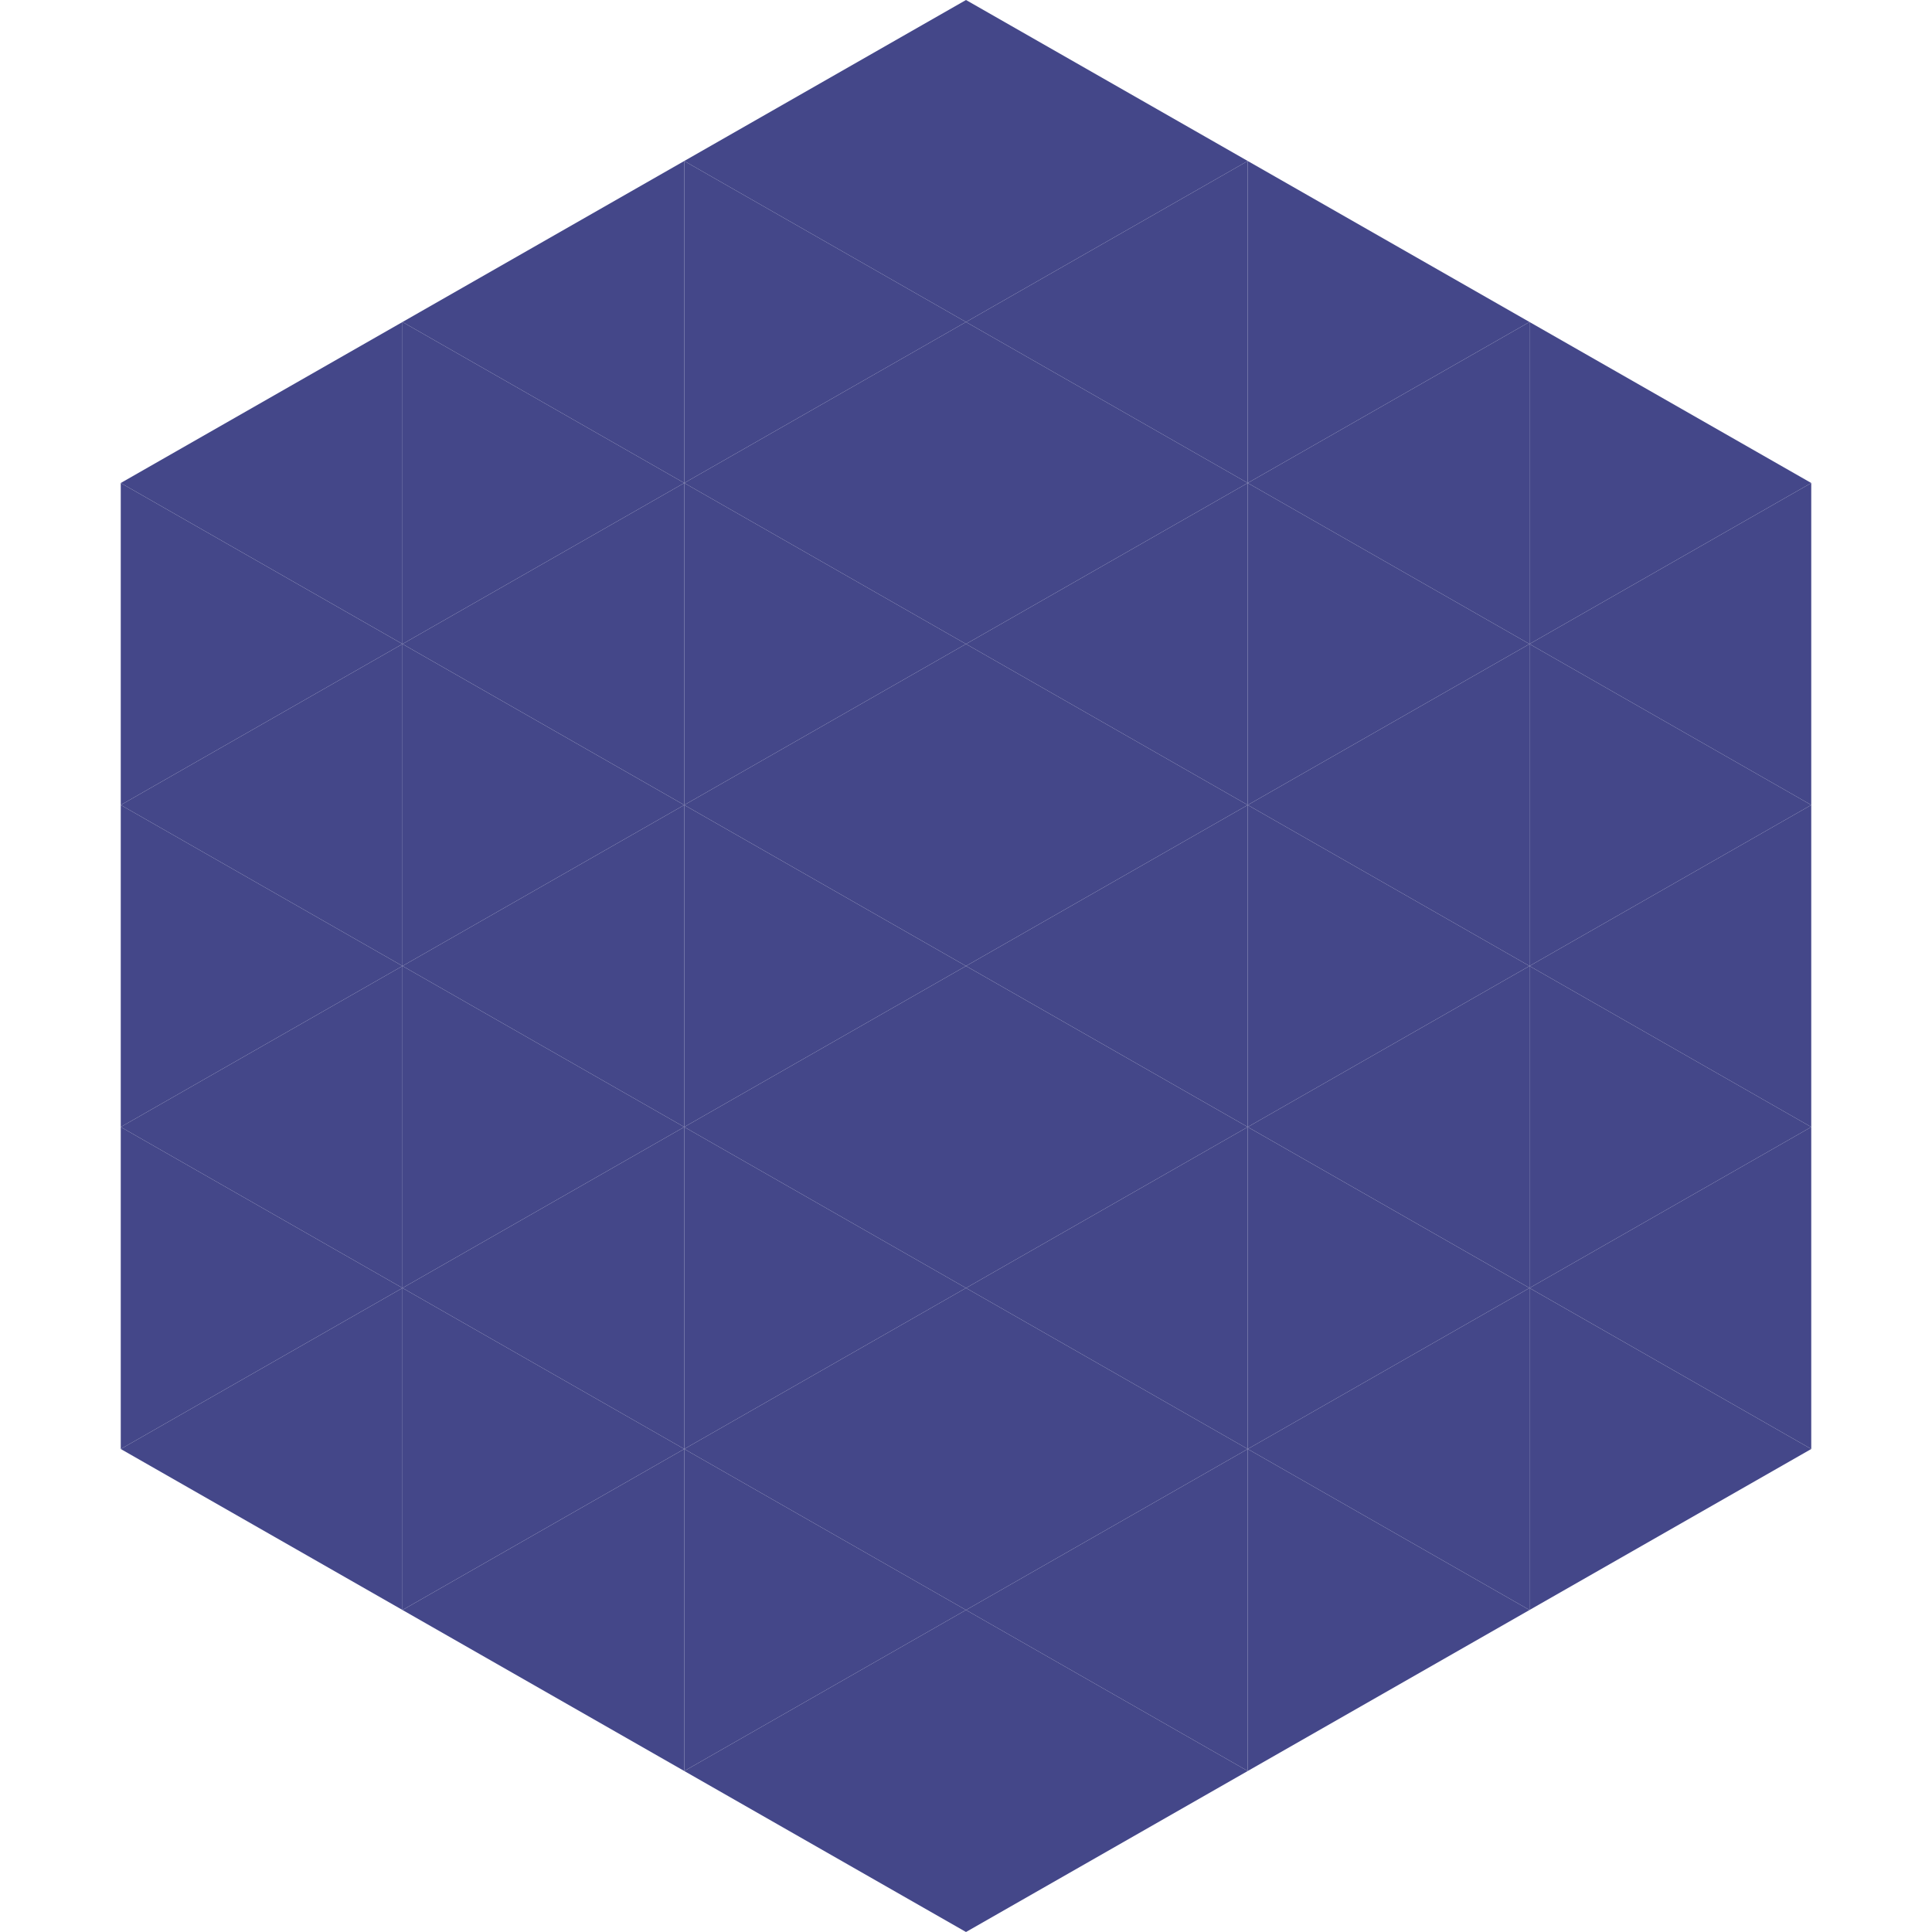<?xml version="1.0"?>
<!-- Generated by SVGo -->
<svg width="240" height="240"
     xmlns="http://www.w3.org/2000/svg"
     xmlns:xlink="http://www.w3.org/1999/xlink">
<polygon points="50,40 15,60 50,80" style="fill:rgb(68,71,137)" />
<polygon points="190,40 225,60 190,80" style="fill:rgb(68,71,137)" />
<polygon points="15,60 50,80 15,100" style="fill:rgb(68,71,137)" />
<polygon points="225,60 190,80 225,100" style="fill:rgb(68,71,137)" />
<polygon points="50,80 15,100 50,120" style="fill:rgb(68,71,137)" />
<polygon points="190,80 225,100 190,120" style="fill:rgb(68,71,137)" />
<polygon points="15,100 50,120 15,140" style="fill:rgb(68,71,137)" />
<polygon points="225,100 190,120 225,140" style="fill:rgb(68,71,137)" />
<polygon points="50,120 15,140 50,160" style="fill:rgb(68,71,137)" />
<polygon points="190,120 225,140 190,160" style="fill:rgb(68,71,137)" />
<polygon points="15,140 50,160 15,180" style="fill:rgb(68,71,137)" />
<polygon points="225,140 190,160 225,180" style="fill:rgb(68,71,137)" />
<polygon points="50,160 15,180 50,200" style="fill:rgb(68,71,137)" />
<polygon points="190,160 225,180 190,200" style="fill:rgb(68,71,137)" />
<polygon points="15,180 50,200 15,220" style="fill:rgb(255,255,255); fill-opacity:0" />
<polygon points="225,180 190,200 225,220" style="fill:rgb(255,255,255); fill-opacity:0" />
<polygon points="50,0 85,20 50,40" style="fill:rgb(255,255,255); fill-opacity:0" />
<polygon points="190,0 155,20 190,40" style="fill:rgb(255,255,255); fill-opacity:0" />
<polygon points="85,20 50,40 85,60" style="fill:rgb(68,71,137)" />
<polygon points="155,20 190,40 155,60" style="fill:rgb(68,71,137)" />
<polygon points="50,40 85,60 50,80" style="fill:rgb(68,71,137)" />
<polygon points="190,40 155,60 190,80" style="fill:rgb(68,71,137)" />
<polygon points="85,60 50,80 85,100" style="fill:rgb(68,71,137)" />
<polygon points="155,60 190,80 155,100" style="fill:rgb(68,71,137)" />
<polygon points="50,80 85,100 50,120" style="fill:rgb(68,71,137)" />
<polygon points="190,80 155,100 190,120" style="fill:rgb(68,71,137)" />
<polygon points="85,100 50,120 85,140" style="fill:rgb(68,71,137)" />
<polygon points="155,100 190,120 155,140" style="fill:rgb(68,71,137)" />
<polygon points="50,120 85,140 50,160" style="fill:rgb(68,71,137)" />
<polygon points="190,120 155,140 190,160" style="fill:rgb(68,71,137)" />
<polygon points="85,140 50,160 85,180" style="fill:rgb(68,71,137)" />
<polygon points="155,140 190,160 155,180" style="fill:rgb(68,71,137)" />
<polygon points="50,160 85,180 50,200" style="fill:rgb(68,71,137)" />
<polygon points="190,160 155,180 190,200" style="fill:rgb(68,71,137)" />
<polygon points="85,180 50,200 85,220" style="fill:rgb(68,71,137)" />
<polygon points="155,180 190,200 155,220" style="fill:rgb(68,71,137)" />
<polygon points="120,0 85,20 120,40" style="fill:rgb(68,71,137)" />
<polygon points="120,0 155,20 120,40" style="fill:rgb(68,71,137)" />
<polygon points="85,20 120,40 85,60" style="fill:rgb(68,71,137)" />
<polygon points="155,20 120,40 155,60" style="fill:rgb(68,71,137)" />
<polygon points="120,40 85,60 120,80" style="fill:rgb(68,71,137)" />
<polygon points="120,40 155,60 120,80" style="fill:rgb(68,71,137)" />
<polygon points="85,60 120,80 85,100" style="fill:rgb(68,71,137)" />
<polygon points="155,60 120,80 155,100" style="fill:rgb(68,71,137)" />
<polygon points="120,80 85,100 120,120" style="fill:rgb(68,71,137)" />
<polygon points="120,80 155,100 120,120" style="fill:rgb(68,71,137)" />
<polygon points="85,100 120,120 85,140" style="fill:rgb(68,71,137)" />
<polygon points="155,100 120,120 155,140" style="fill:rgb(68,71,137)" />
<polygon points="120,120 85,140 120,160" style="fill:rgb(68,71,137)" />
<polygon points="120,120 155,140 120,160" style="fill:rgb(68,71,137)" />
<polygon points="85,140 120,160 85,180" style="fill:rgb(68,71,137)" />
<polygon points="155,140 120,160 155,180" style="fill:rgb(68,71,137)" />
<polygon points="120,160 85,180 120,200" style="fill:rgb(68,71,137)" />
<polygon points="120,160 155,180 120,200" style="fill:rgb(68,71,137)" />
<polygon points="85,180 120,200 85,220" style="fill:rgb(68,71,137)" />
<polygon points="155,180 120,200 155,220" style="fill:rgb(68,71,137)" />
<polygon points="120,200 85,220 120,240" style="fill:rgb(68,71,137)" />
<polygon points="120,200 155,220 120,240" style="fill:rgb(68,71,137)" />
<polygon points="85,220 120,240 85,260" style="fill:rgb(255,255,255); fill-opacity:0" />
<polygon points="155,220 120,240 155,260" style="fill:rgb(255,255,255); fill-opacity:0" />
</svg>
